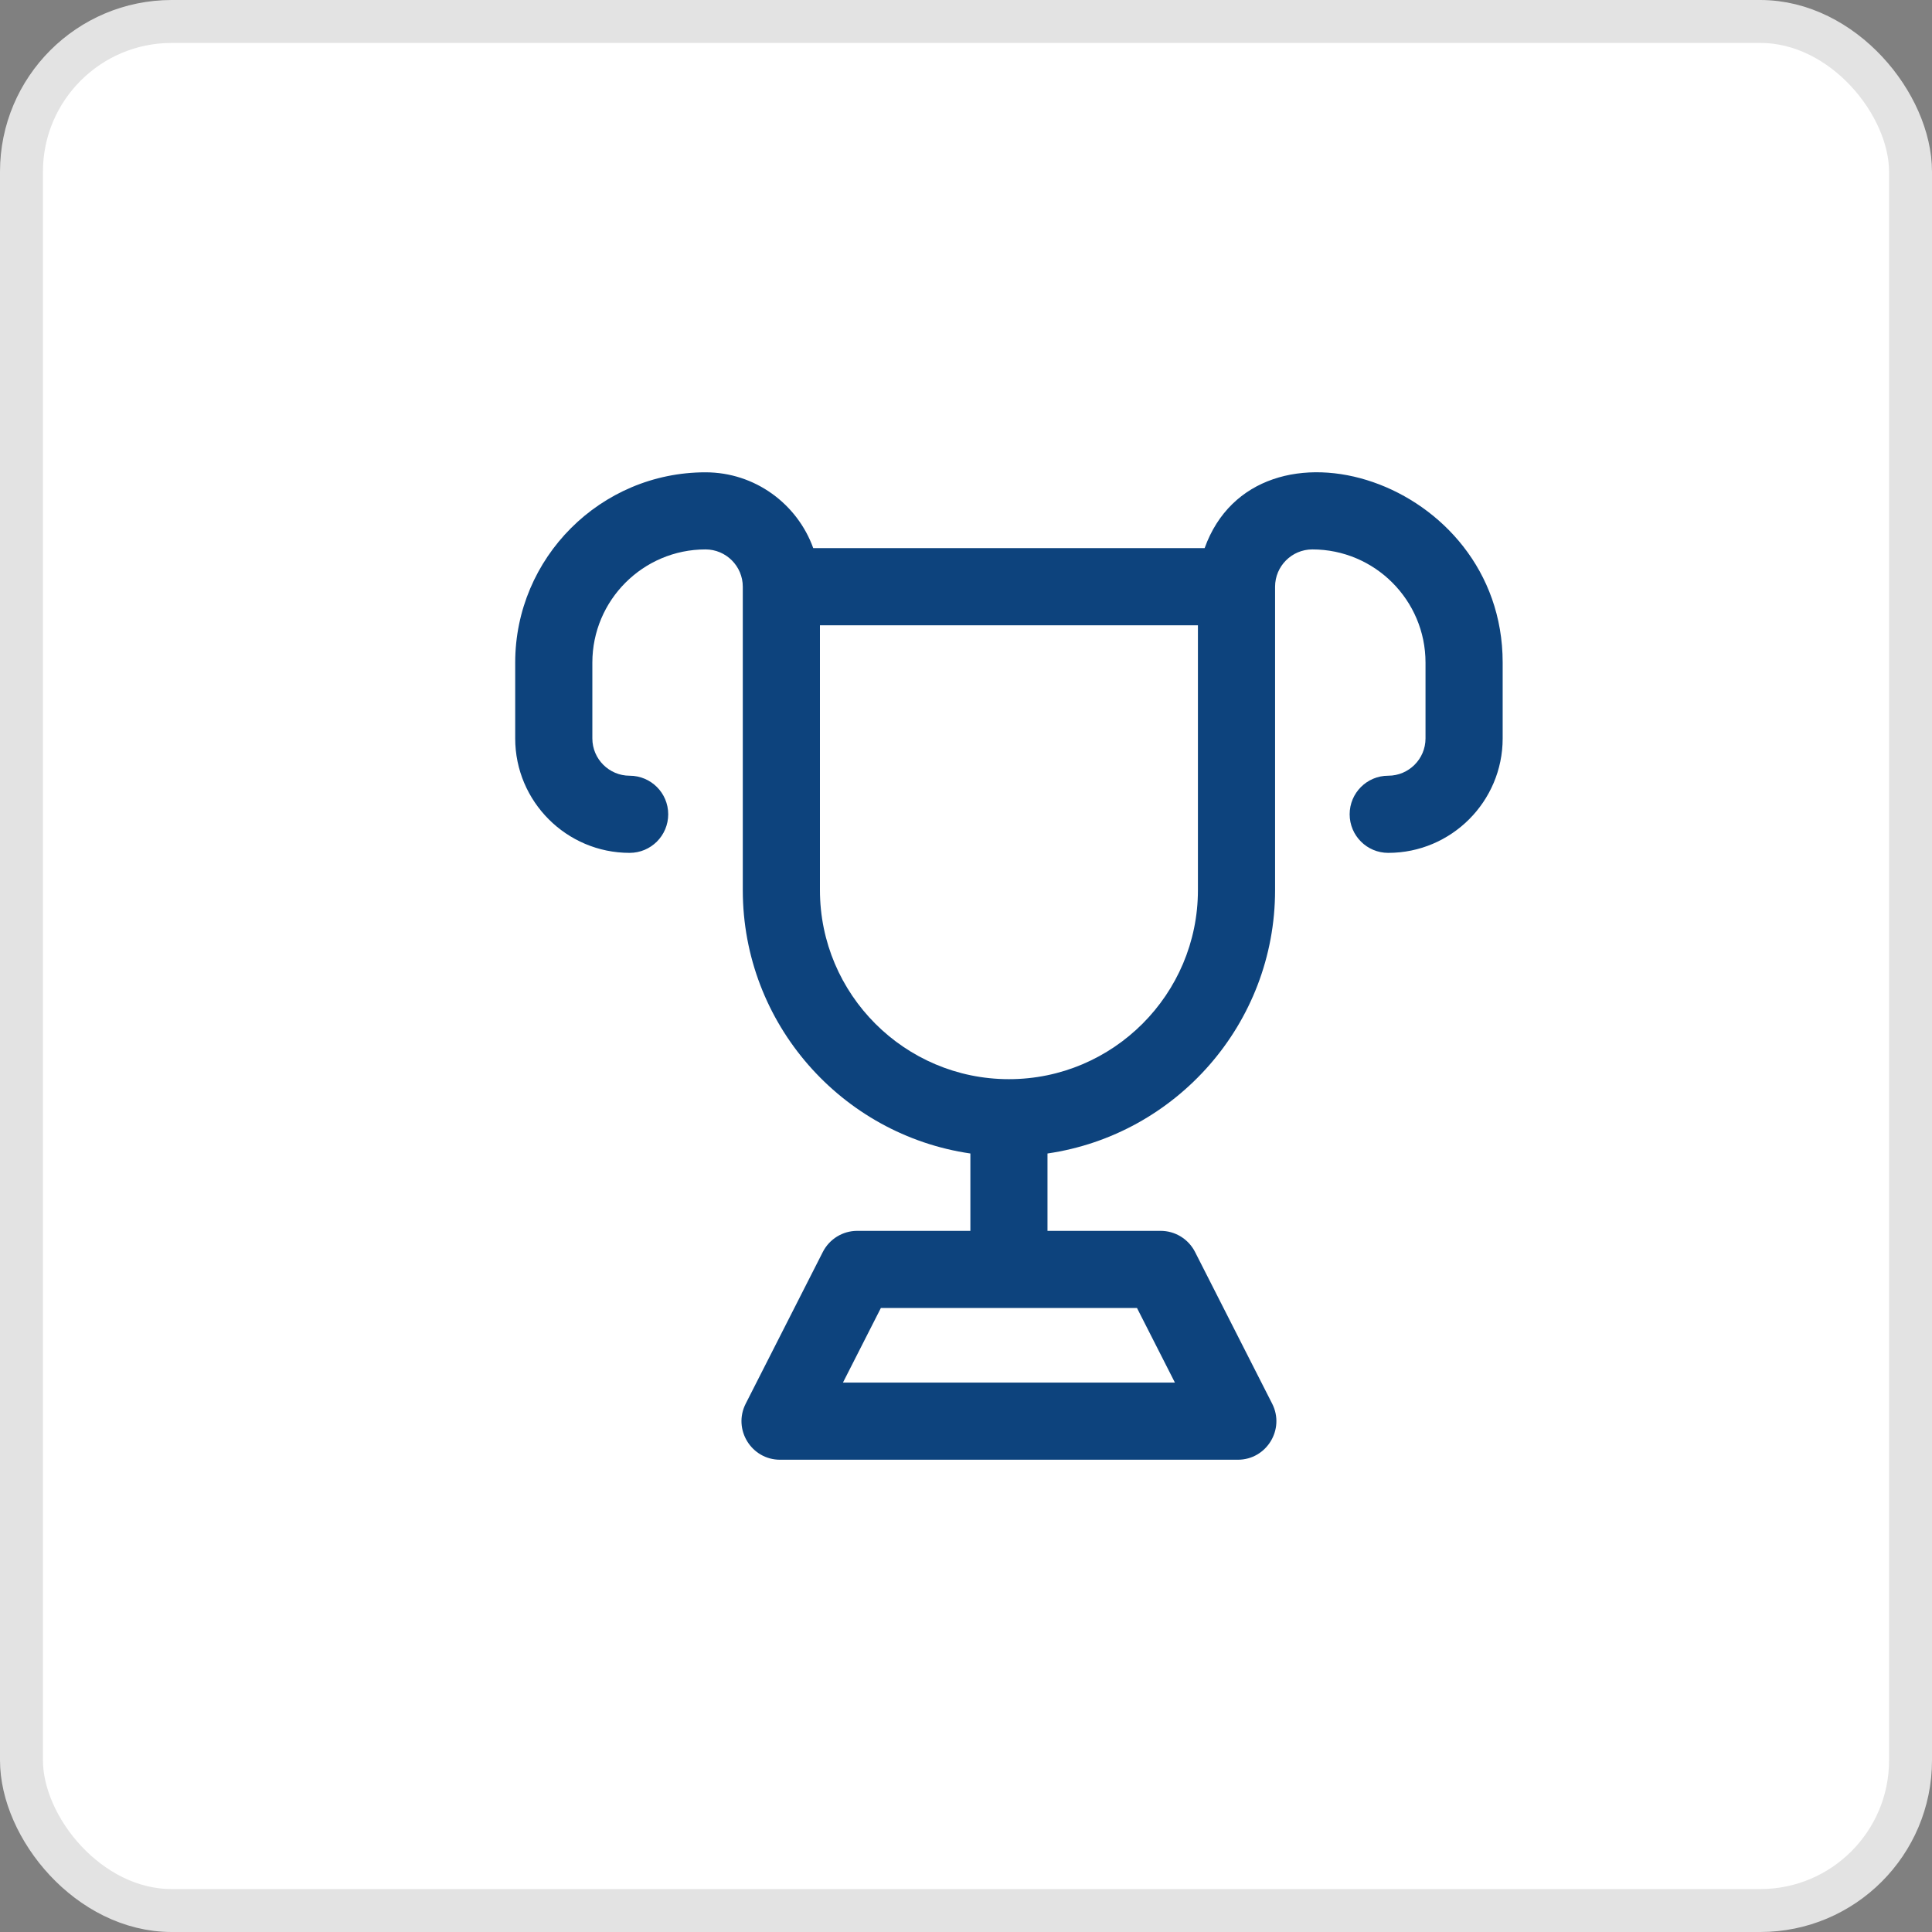 <svg width="45" height="45" viewBox="0 0 45 45" fill="none" xmlns="http://www.w3.org/2000/svg">
<rect x="0" y="0" width="45" height="45" fill="#808080" stroke="none"/>
<rect x="0.5" y="0.5" width="44" height="44" rx="3.5" fill="white"/>
<rect x="0.5" y="0.5" width="44" height="44" rx="3.5" stroke="#E3E3E3"/>
<g clip-path="url(#clip0_598_1447)">
<path d="M16.433 11.001C17.587 11.001 18.572 11.739 18.942 12.767H28.058C29.265 9.408 35 11.138 35 15.433V17.2C35 18.669 33.804 19.865 32.334 19.865C31.838 19.865 31.436 19.463 31.436 18.966C31.436 18.47 31.838 18.068 32.334 18.068C32.813 18.068 33.203 17.678 33.203 17.2V15.433C33.203 13.98 32.021 12.797 30.567 12.797C30.089 12.797 29.699 13.187 29.699 13.666V20.733C29.699 23.846 27.392 26.431 24.398 26.867V28.669H27.034C27.372 28.669 27.681 28.859 27.835 29.161L29.631 32.694C29.935 33.291 29.501 34 28.831 34H18.169C17.5 34 17.065 33.292 17.369 32.694L19.165 29.161C19.319 28.859 19.628 28.669 19.966 28.669H22.602V26.867C19.608 26.431 17.301 23.846 17.301 20.733V13.666C17.301 13.187 16.911 12.797 16.433 12.797C14.979 12.797 13.797 13.98 13.797 15.433V17.2C13.797 17.678 14.187 18.068 14.665 18.068C15.162 18.068 15.564 18.47 15.564 18.966C15.564 19.463 15.162 19.865 14.665 19.865C13.196 19.865 12 18.669 12 17.2V15.433C12 12.989 13.989 11.001 16.433 11.001ZM19.634 32.203H27.366L26.483 30.466H20.517L19.634 32.203ZM23.5 25.136C25.927 25.136 27.902 23.161 27.902 20.733V14.564H19.098V20.733C19.098 23.161 21.073 25.136 23.5 25.136Z" fill="#0D437D"/>
</g>
<defs>
<clipPath id="clip0_598_1447">
<rect width="23" height="23" fill="white" transform="matrix(-1 0 0 1 35 11)"/>
</clipPath>
</defs>
</svg>
